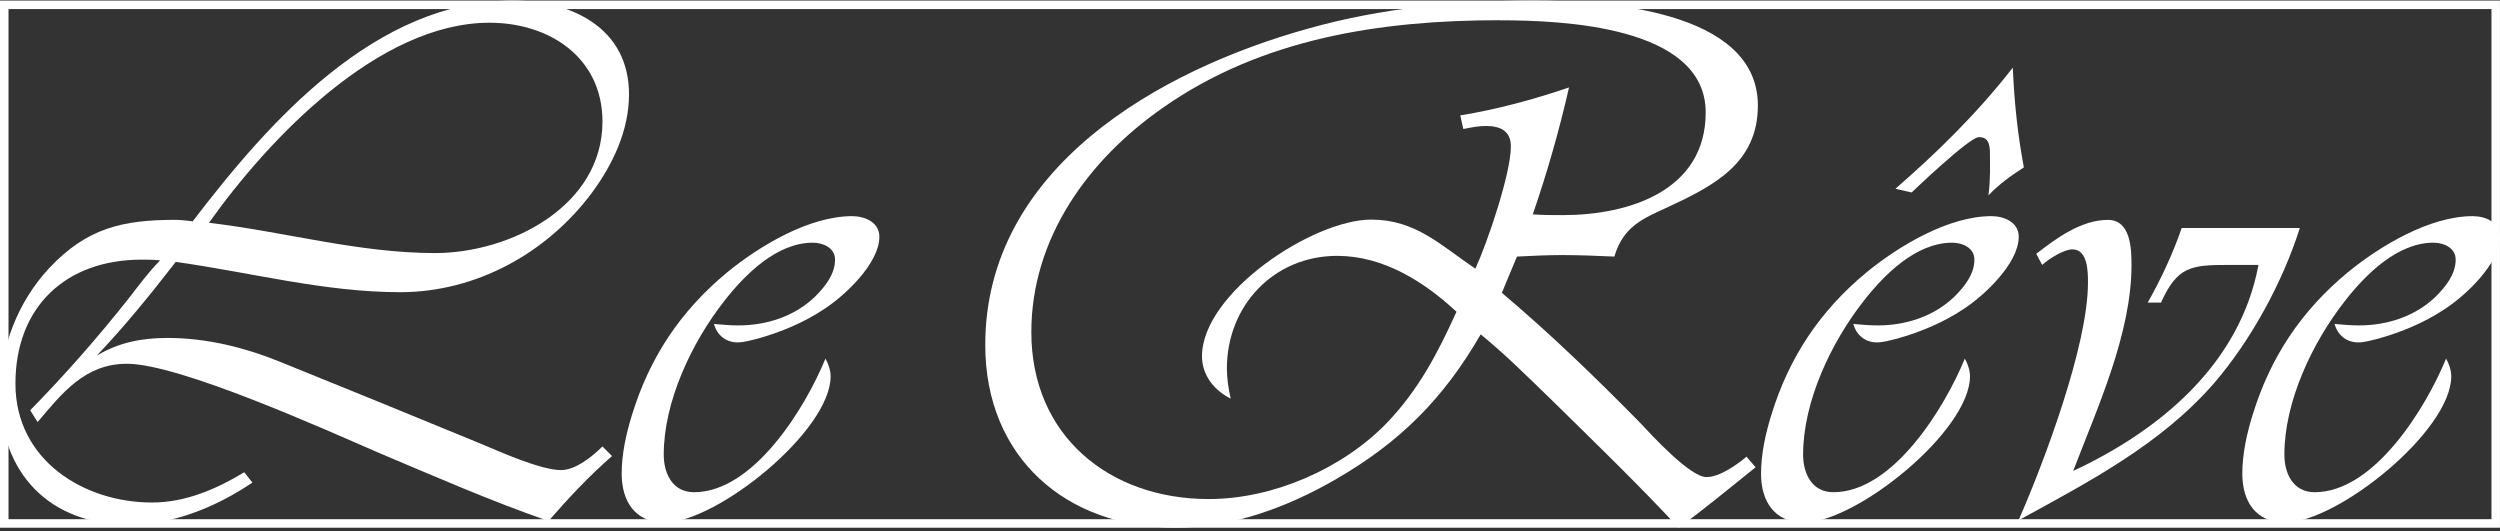 <svg xmlns="http://www.w3.org/2000/svg" fill="none" viewBox="0 0 400 85" height="85" width="400">
<rect x="0" y="0" width="400" height="85" fill="#333333" stroke="none"/>
<path fill="white" d="M399.994 84.433H0V0.09H399.994V84.433ZM1.362 83.07H398.638V1.452H1.362V83.077V83.07Z"></path>
<path fill="white" d="M78.32 3.636C60.603 3.636 42.999 22.181 33.437 35.647C45.489 37.066 57.413 40.491 69.579 40.491C81.746 40.491 96.395 32.934 96.395 19.463C96.395 9.187 87.889 3.636 78.32 3.636ZM94.74 30.802C87.533 40.485 76.194 46.75 64.028 46.75C51.861 46.75 40.052 43.56 28.114 41.905C24.097 47.106 19.965 52.18 15.477 56.904C19.023 54.778 22.684 54.071 26.816 54.071C33.08 54.071 39.218 55.605 45.005 57.968L60.717 64.347L77.136 71.082C80.205 72.381 86.584 75.214 89.774 75.214C92.136 75.214 94.854 72.967 96.389 71.433L97.923 72.967C94.262 76.156 90.952 79.696 87.762 83.363C78.55 80.174 69.688 76.278 60.711 72.496C51.97 68.714 28.7 58.203 20.309 58.203C13.58 58.203 9.913 62.927 6.016 67.536L4.832 65.645C10.384 59.979 15.579 54.071 20.545 47.806C22.2 45.68 23.734 43.554 25.625 41.663C24.677 41.542 23.62 41.542 22.671 41.542C10.505 41.542 2.47 49.105 2.47 61.386C2.47 73.667 13.452 80.403 24.32 80.403C29.636 80.403 34.596 78.276 39.084 75.558L40.383 77.213C34.596 81.11 27.745 83.943 20.653 83.943C7.914 83.962 0 75.692 0 63.054C0 55.612 2.833 48.29 7.914 42.853C13.936 36.474 19.609 35.175 28.114 35.175C29.063 35.175 30.833 35.411 30.833 35.411C43.114 19.342 60.125 0.09 82.096 0.09C91.429 0.09 100.641 4.463 100.641 15.089C100.641 20.876 98.044 26.313 94.733 30.802"></path>
<path fill="white" d="M131.837 49.468C128.648 51.595 124.987 53.129 121.205 54.192C120.142 54.428 119.079 54.784 118.016 54.784C116.125 54.784 114.711 53.6 114.234 51.83C115.533 51.951 116.831 52.066 118.13 52.066C122.619 52.066 127.107 50.646 130.417 47.456C131.952 45.922 133.607 43.91 133.607 41.548C133.607 39.658 131.716 38.83 130.061 38.83C124.274 38.83 119.193 43.91 115.883 48.163C110.688 54.778 106.199 64.232 106.199 72.731C106.199 75.8 107.619 78.754 111.044 78.754C120.613 78.754 128.883 65.168 132.073 57.376C132.544 58.203 132.9 59.266 132.9 60.209C132.9 68.95 114.711 83.599 106.32 83.599C101.596 83.599 99.47 80.174 99.47 75.806C99.47 72.617 100.177 69.427 101.125 66.359C103.958 57.146 108.924 49.704 116.367 43.56C121.562 39.307 129.482 34.584 136.332 34.584C138.337 34.584 140.699 35.526 140.699 37.888C140.699 42.141 135.148 47.336 131.844 49.462"></path>
<path fill="white" d="M239.934 3.235C220.962 3.235 201.869 6.132 186.042 17.254C174.079 25.587 165.013 38.155 165.013 53.142C165.013 69.695 177.46 79.849 193.408 79.849C203.677 79.849 214.793 75.017 221.923 67.644C226.997 62.328 230.021 56.529 233.039 49.882C227.844 45.05 221.318 40.937 213.946 40.937C203.798 40.937 196.304 48.914 196.304 58.941C196.304 60.514 196.546 62.201 196.909 63.774C194.248 62.443 192.319 60.03 192.319 57.006C192.319 46.858 210.081 35.137 219.389 35.137C226.52 35.137 230.505 39.244 236.063 42.993C237.998 38.766 241.742 27.765 241.742 23.416C241.742 20.876 239.927 20.157 237.757 20.157C236.547 20.157 235.337 20.399 234.128 20.641L233.644 18.463C239.565 17.496 245.364 15.923 251.043 13.994C249.471 20.883 247.542 27.65 245.243 34.297C246.816 34.418 248.503 34.418 250.076 34.418C260.587 34.418 272.912 30.553 272.912 17.986C272.912 4.088 249.713 3.248 239.927 3.248M266.998 33.075C262.77 35.01 259.746 36.219 258.295 41.052C255.519 40.931 252.737 40.81 249.961 40.81C247.548 40.81 245.129 40.931 242.71 41.052L240.297 46.852C248.032 53.377 255.277 60.387 262.287 67.511C264.222 69.567 270.385 76.335 273.04 76.335C275.096 76.335 277.872 74.399 279.444 73.069L280.896 74.762C276.789 78.028 272.798 81.409 268.57 84.433C261.924 77.302 254.914 70.535 247.905 63.646C244.403 60.266 240.774 56.637 236.91 53.498C230.989 63.767 223.979 70.777 213.71 76.698C205.975 81.167 197.157 84.433 188.092 84.433C170.571 84.433 157.641 73.196 157.641 55.192C157.641 26.918 185.43 11.206 209.356 4.559C220.962 1.299 233.166 0.09 245.129 0.09C256.124 0.09 281.259 1.42 281.259 16.884C281.259 26.071 274.249 29.694 266.998 33.075Z"></path>
<path fill="white" d="M318.152 31.273C318.509 28.44 318.388 26.192 318.388 24.537C318.388 22.882 318.031 21.939 316.618 21.939C315.084 21.939 305.865 30.795 305.865 30.795L303.268 30.203C309.768 24.531 316.026 18.508 322.049 10.83C322.284 16.503 322.876 21.819 323.819 26.778C321.807 28.077 319.801 29.497 318.146 31.266M314.135 49.468C310.946 51.595 307.285 53.129 303.503 54.192C302.44 54.428 301.377 54.784 300.314 54.784C298.423 54.784 297.009 53.6 296.532 51.83C297.831 51.951 299.129 52.066 300.428 52.066C304.917 52.066 309.405 50.646 312.715 47.456C314.25 45.922 315.905 43.91 315.905 41.548C315.905 39.657 314.014 38.83 312.359 38.83C306.572 38.83 301.491 43.91 298.181 48.163C292.986 54.778 288.497 64.232 288.497 72.731C288.497 75.8 289.917 78.754 293.342 78.754C302.911 78.754 311.181 65.168 314.371 57.375C314.842 58.203 315.198 59.266 315.198 60.208C315.198 68.95 297.009 83.599 288.618 83.599C283.894 83.599 281.768 80.174 281.768 75.806C281.768 72.617 282.475 69.427 283.423 66.359C286.256 57.146 291.222 49.704 298.665 43.56C303.86 39.307 311.78 34.583 318.63 34.583C320.635 34.583 322.997 35.526 322.997 37.888C322.997 42.14 317.446 47.335 314.142 49.462"></path>
<path fill="white" d="M354.276 61.278C345.77 71.082 334.196 77.105 322.972 83.249C327.104 73.801 334.075 55.255 334.075 45.215C334.075 43.56 334.075 39.9 331.592 39.9C330.172 39.9 327.81 41.434 326.747 42.382L325.799 40.612C328.988 38.13 333.006 35.182 337.258 35.182C340.919 35.182 341.04 39.791 341.04 42.389C341.04 53.377 335.609 65.187 331.707 75.348C345.643 68.848 358.401 58.222 361.355 42.389H356.511C350.602 42.389 348.361 42.624 345.764 48.411H343.638C345.764 44.63 347.655 40.612 349.068 36.481H367.97C365.252 45.101 360.171 54.434 354.27 61.285"></path>
<path fill="white" d="M391.138 49.468C387.948 51.595 384.288 53.129 380.506 54.192C379.443 54.428 378.379 54.784 377.316 54.784C375.425 54.784 374.012 53.6 373.535 51.83C374.833 51.951 376.132 52.066 377.431 52.066C381.919 52.066 386.408 50.646 389.718 47.456C391.253 45.922 392.908 43.91 392.908 41.548C392.908 39.658 391.017 38.83 389.362 38.83C383.575 38.83 378.494 43.91 375.184 48.163C369.988 54.778 365.5 64.232 365.5 72.731C365.5 75.8 366.92 78.754 370.345 78.754C379.914 78.754 388.184 65.168 391.374 57.376C391.845 58.203 392.201 59.266 392.201 60.209C392.201 68.95 374.012 83.599 365.621 83.599C360.897 83.599 358.771 80.174 358.771 75.806C358.771 72.617 359.477 69.427 360.426 66.359C363.259 57.146 368.225 49.704 375.661 43.56C380.856 39.307 388.776 34.584 395.626 34.584C397.632 34.584 400 35.526 400 37.888C400 42.141 394.449 47.336 391.144 49.462"></path>
</svg>
